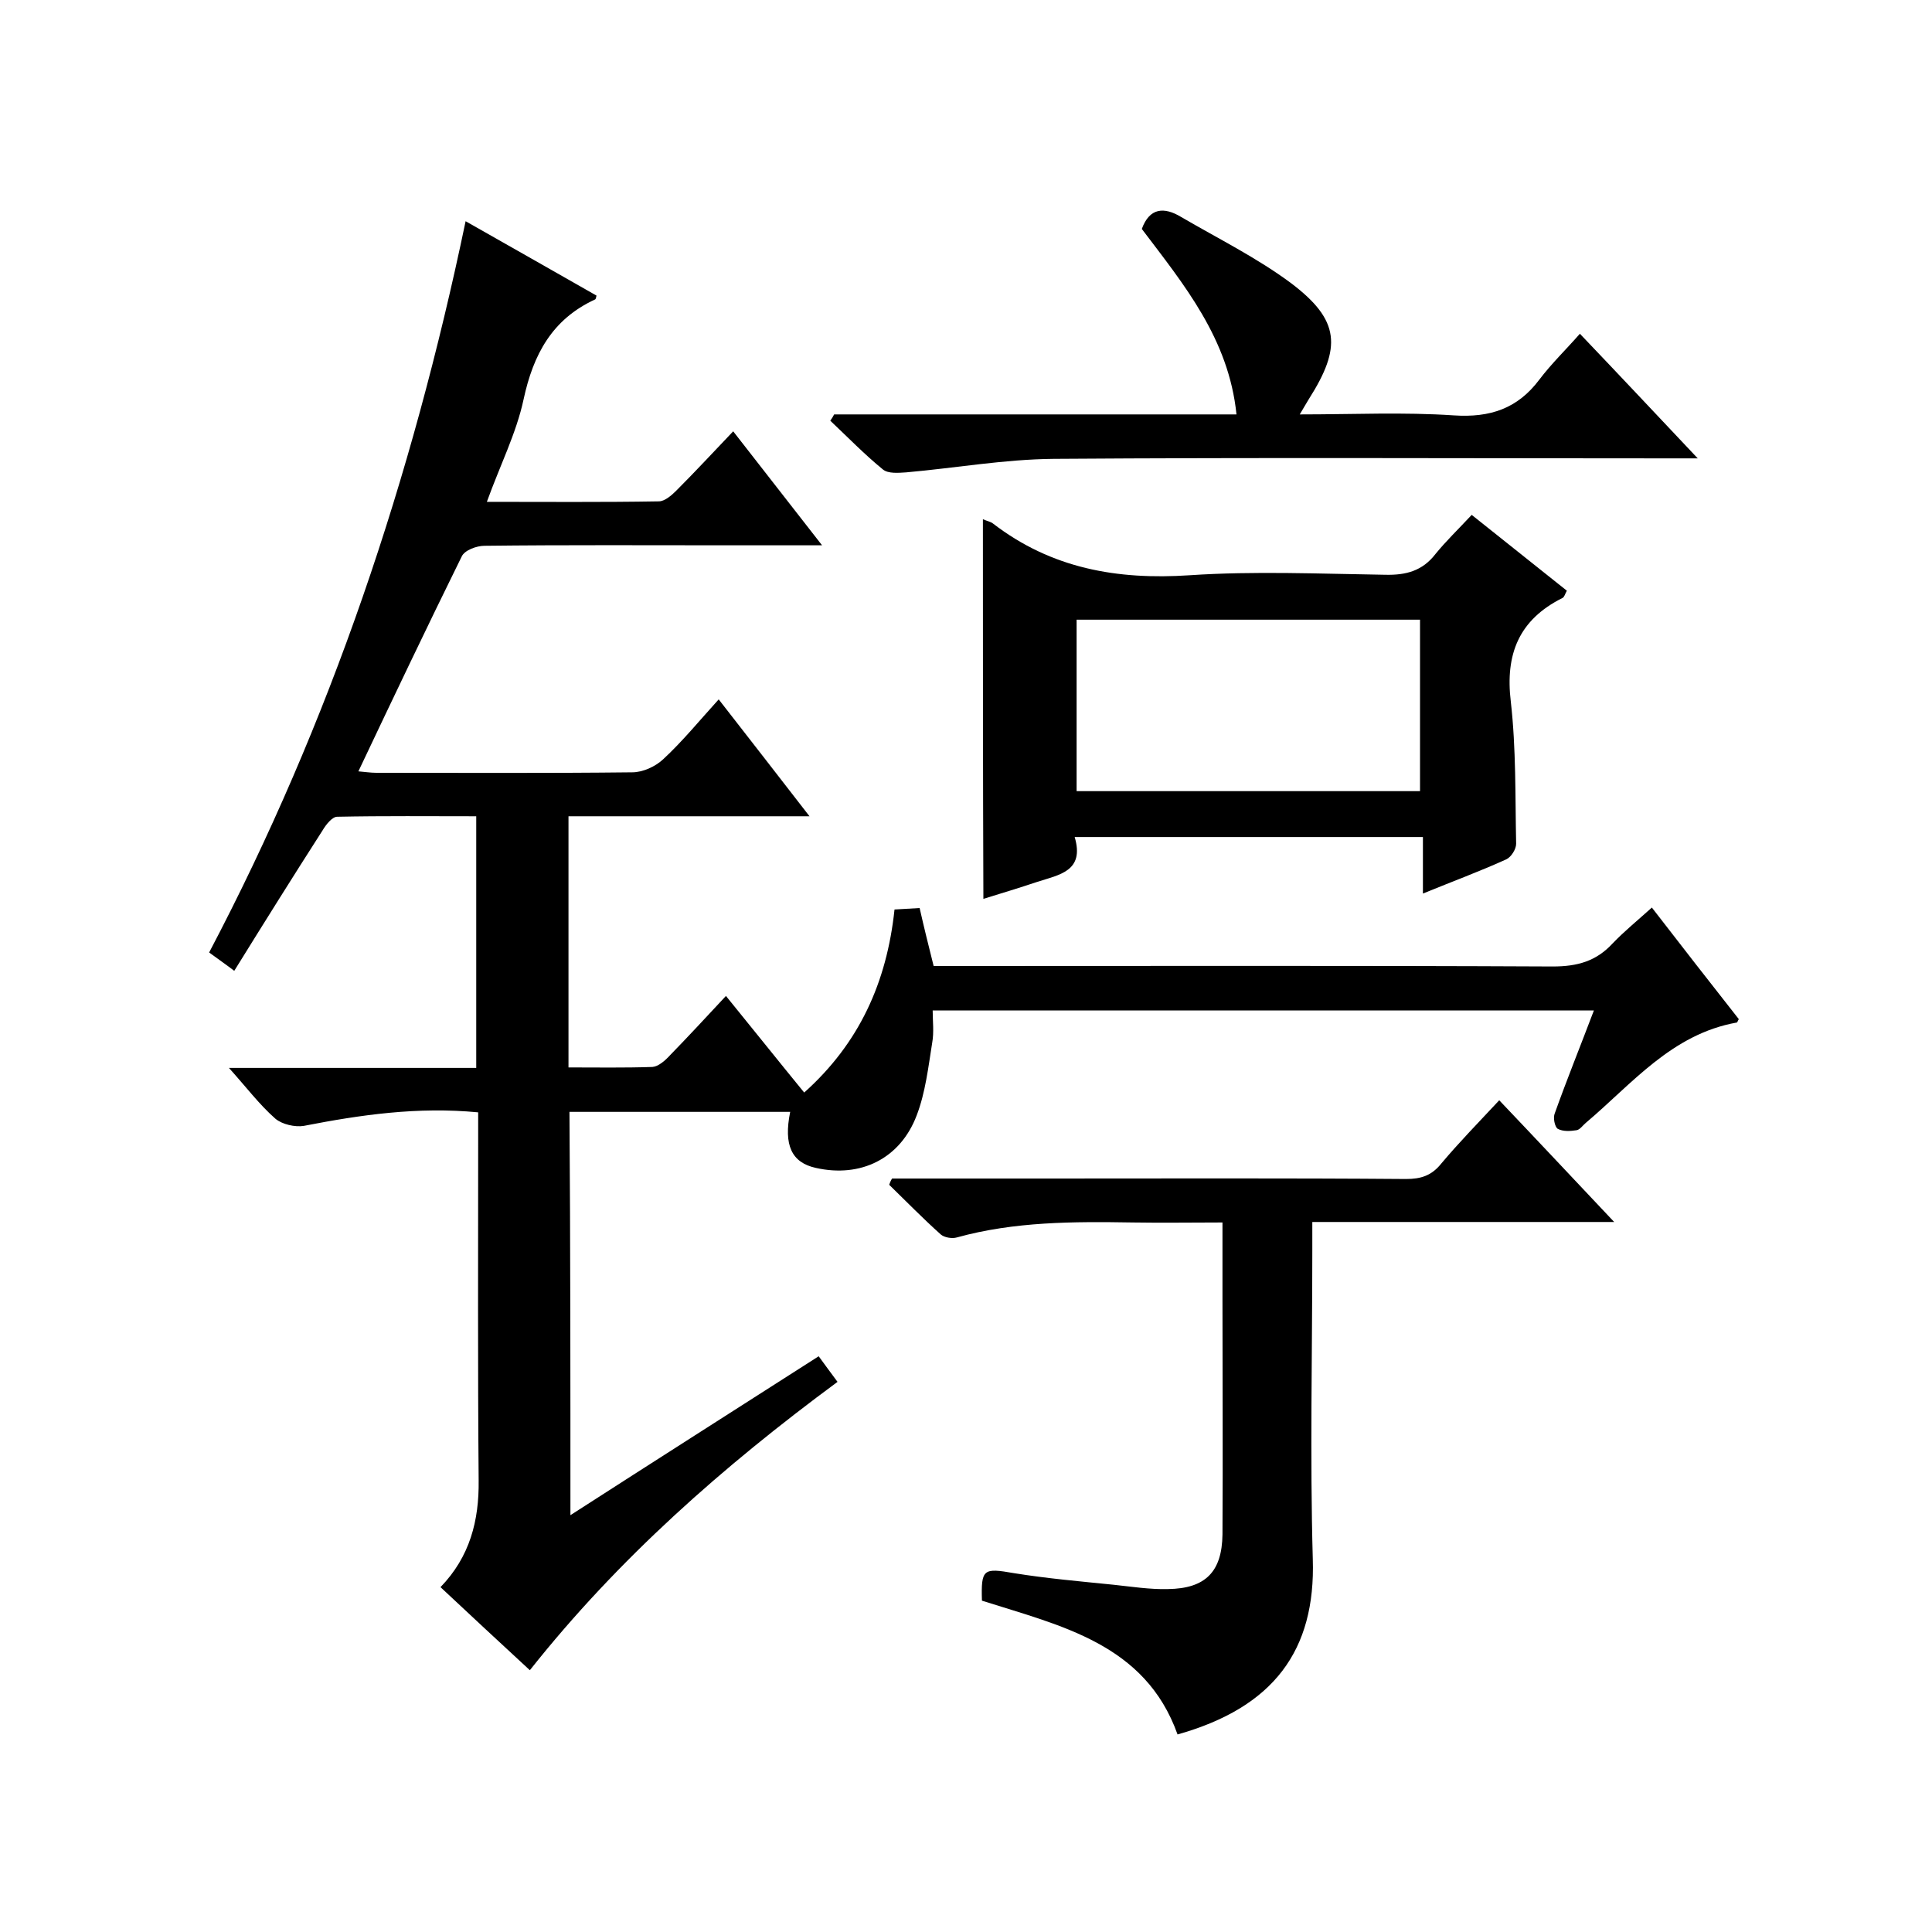 <svg enable-background="new 0 0 400 400" viewBox="0 0 400 400" xmlns="http://www.w3.org/2000/svg"><path d="m118.1 313.7c17.4-11.2 34.2-21.9 51.4-32.9 1.3 1.8 2.5 3.4 3.9 5.3-23.7 17.5-45.4 36.6-63.7 59.7-6.3-5.8-12.4-11.5-18.5-17.2 6.1-6.3 8-13.8 7.9-22.1-.2-23.5-.1-47-.1-70.5 0-1.8 0-3.6 0-5.7-12.5-1.2-24.3.5-36.1 2.8-1.8.3-4.5-.3-5.9-1.5-3.3-2.9-6-6.5-9.6-10.5h51.2c0-17.4 0-34.5 0-52.1-9.5 0-19.2-.1-28.8.1-1 0-2.3 1.6-3 2.8-6.1 9.5-12.1 19.1-18.3 29.1-1.7-1.3-3.3-2.4-5.2-3.8 25.1-47.7 42-98.2 53.1-151.4 9.3 5.3 18.2 10.3 27.1 15.4-.1.3-.1.7-.3.8-8.9 4.1-12.8 11.4-14.8 20.7-1.5 7-4.9 13.7-7.6 21.2 12.1 0 23.9.1 35.6-.1 1.2 0 2.6-1.2 3.6-2.2 3.9-3.9 7.6-7.9 11.8-12.3 6.3 8.1 12 15.4 18.4 23.6-7 0-13 0-18.9 0-17 0-34-.1-51 .1-1.6 0-4.1.9-4.7 2.2-7.2 14.6-14.2 29.3-21.4 44.5 1.3.1 2.5.3 3.7.3 17.7 0 35.3.1 53-.1 2.2 0 4.8-1.2 6.4-2.7 4-3.7 7.5-8 11.5-12.4 6.6 8.5 12.4 15.9 18.8 24.2-17.2 0-33.4 0-49.9 0v52c5.8 0 11.6.1 17.4-.1 1.2-.1 2.6-1.3 3.6-2.4 3.8-3.9 7.5-7.9 11.6-12.3 5.7 7 10.8 13.4 16.2 20 11.4-10.2 17.1-22.8 18.7-37.9 1.8-.1 3.3-.2 5.2-.3.9 4 1.8 7.6 2.9 12h5.7c40.8 0 81.7-.1 122.5.1 5.1 0 9-1.1 12.4-4.8 2.4-2.5 5.1-4.7 8.1-7.4 6.1 7.9 12.1 15.6 18 23.1-.3.5-.3.7-.4.7-13.5 2.4-21.7 12.7-31.3 20.8-.6.5-1.2 1.4-1.9 1.5-1.3.2-2.8.3-3.9-.3-.6-.4-1-2.3-.6-3.2 2.5-7 5.3-13.9 8.1-21.3-45.7 0-90.9 0-136.9 0 0 2.2.3 4.5-.1 6.7-.8 5-1.4 10.3-3.2 15-3.4 9-11.6 13-20.9 10.9-5-1.1-6.7-4.7-5.3-11.6-15.1 0-30.2 0-45.7 0 .2 27.6.2 55.1.2 83.5z"/><path d="m184.7 244h31.9c24.8 0 49.7-.1 74.5.1 3.1 0 5.3-.7 7.3-3.2 3.7-4.4 7.8-8.6 12-13.1 7.9 8.3 15.4 16.3 23.8 25.2-21.4 0-41.7 0-62.5 0v5.8c0 21.3-.5 42.7.1 64 .6 18.9-8.1 30.7-28 36.3-6.7-18.8-24.2-22.5-40.5-27.7-.2-6.6.3-6.8 6.6-5.7 6.8 1.1 13.7 1.7 20.6 2.4 3.8.4 7.6 1 11.3.9 7.8-.1 11.2-3.6 11.3-11.3.1-16.2 0-32.3 0-48.5 0-5.1 0-10.3 0-16.1-6.4 0-12.5.1-18.6 0-12.2-.2-24.5-.2-36.4 3.1-1 .3-2.6 0-3.3-.6-3.7-3.3-7.2-6.9-10.7-10.3.2-.6.4-1 .6-1.3z"/><path d="m203.5 107.5c.9.4 1.6.5 2.1.9 12.1 9.3 25.7 11.7 40.7 10.7 13.4-.9 27-.3 40.5-.1 4.3.1 7.7-.8 10.4-4.3 2.2-2.7 4.7-5.1 7.5-8.1 6.8 5.4 13.2 10.5 19.7 15.7-.4.7-.5 1.3-.9 1.5-9 4.5-11.9 11.6-10.7 21.5 1.1 9.7.9 19.6 1.1 29.4 0 1.1-1 2.7-2 3.2-5.5 2.5-11.2 4.6-17.3 7.1 0-4.2 0-7.8 0-11.7-24.1 0-47.8 0-72.1 0 2.1 7.1-3.2 7.8-7.8 9.3-3.6 1.2-7.2 2.3-11.1 3.5-.1-26.3-.1-52.3-.1-78.6zm90.5 56.3c0-12.2 0-23.9 0-35.5-24 0-47.5 0-71.1 0v35.5z"/><path d="m172.7 85.8h83.3c-1.6-15.7-10.9-26.9-19.6-38.4 1.6-4.4 4.6-4.6 8.1-2.5 7.7 4.5 15.8 8.5 22.9 13.8 10 7.6 10.4 13.2 3.6 23.9-.5.8-1 1.7-1.9 3.2 11.1 0 21.5-.5 31.9.2 7.5.5 13.2-1.4 17.7-7.4 2.5-3.3 5.5-6.2 8.4-9.5 8.4 8.8 16 16.9 24.4 25.8-2.9 0-4.7 0-6.4 0-42.3 0-84.7-.2-127 .1-10.2.1-20.3 1.9-30.5 2.8-1.6.1-3.7.3-4.8-.6-3.8-3.1-7.3-6.7-10.9-10.1.3-.4.6-.9.8-1.3z"/></svg>